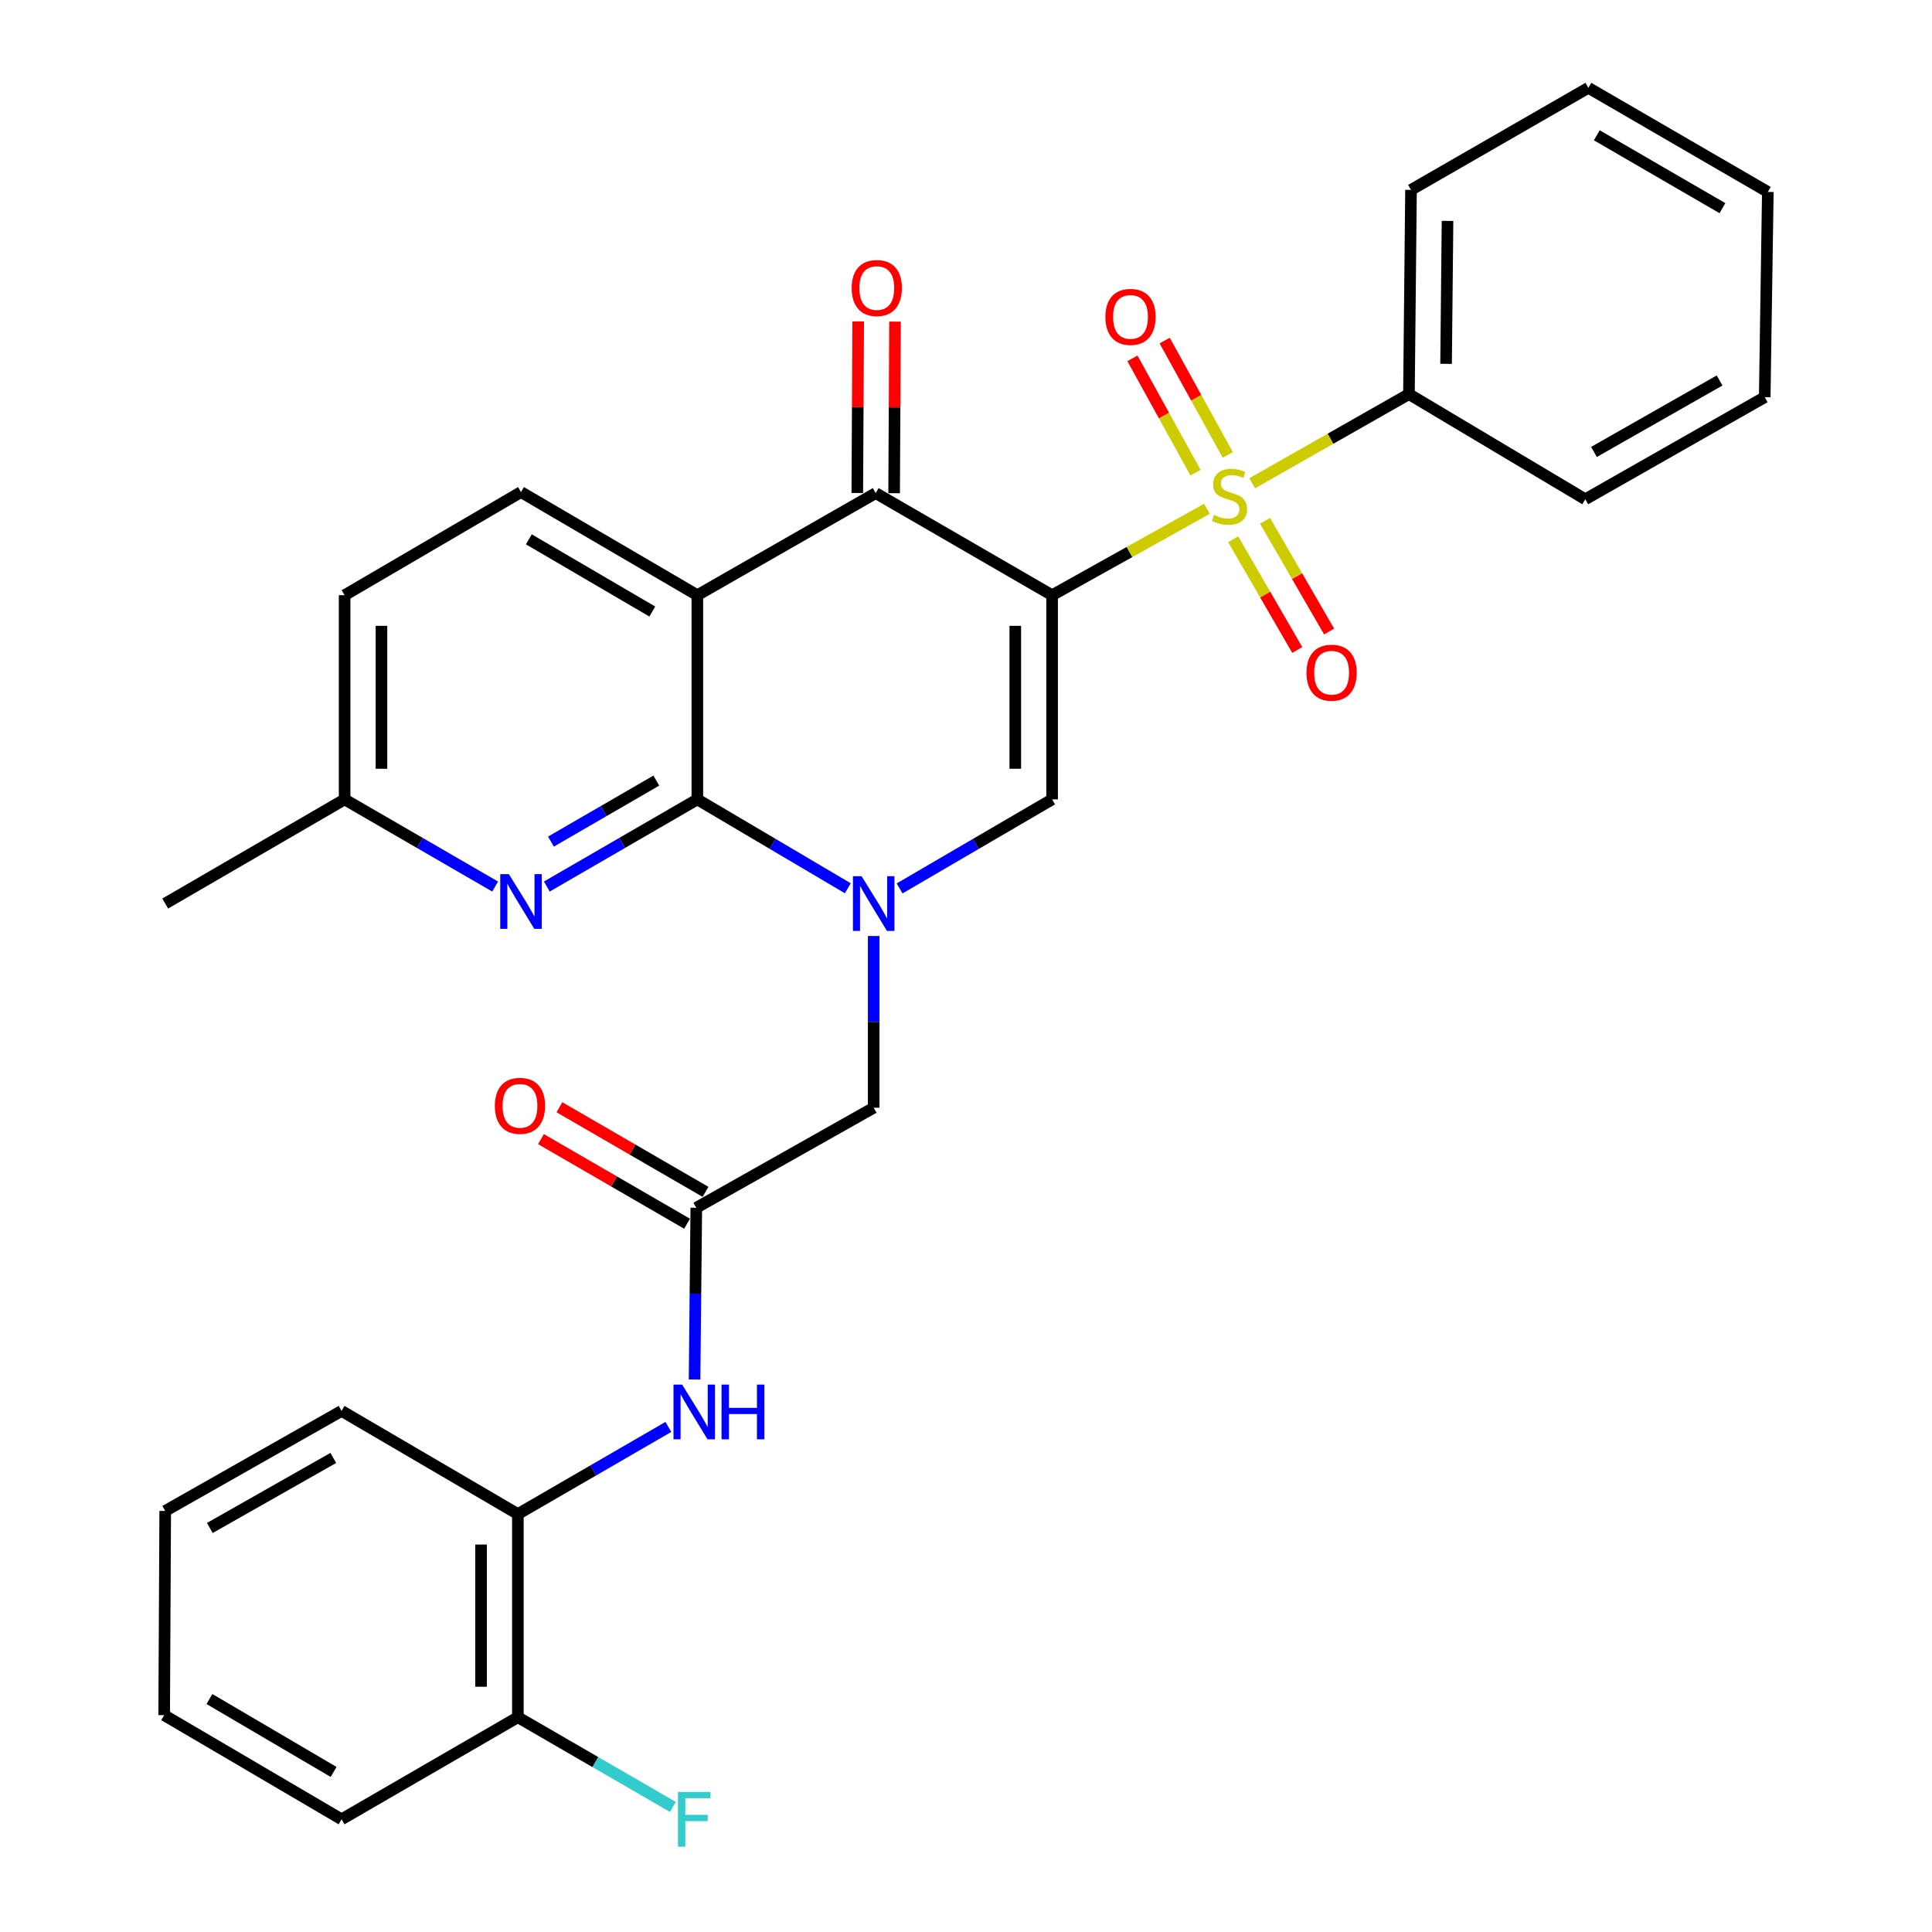 <?xml version='1.0' encoding='iso-8859-1'?>
<svg version='1.1' baseProfile='full'
              xmlns='http://www.w3.org/2000/svg'
                      xmlns:rdkit='http://www.rdkit.org/xml'
                      xmlns:xlink='http://www.w3.org/1999/xlink'
                  xml:space='preserve'
width='1000px' height='1000px' viewBox='0 0 1000 1000'>
<!-- END OF HEADER -->
<rect style='opacity:1.0;fill:#FFFFFF;stroke:none' width='1000' height='1000' x='0' y='0'> </rect>
<path class='bond-0' d='M 544.574,308.079 L 584.628,285.719' style='fill:none;fill-rule:evenodd;stroke:#000000;stroke-width:6px;stroke-linecap:butt;stroke-linejoin:miter;stroke-opacity:1' />
<path class='bond-0' d='M 584.628,285.719 L 624.681,263.359' style='fill:none;fill-rule:evenodd;stroke:#CCCC00;stroke-width:6px;stroke-linecap:butt;stroke-linejoin:miter;stroke-opacity:1' />
<path class='bond-4' d='M 544.574,308.079 L 453.266,255.234' style='fill:none;fill-rule:evenodd;stroke:#000000;stroke-width:6px;stroke-linecap:butt;stroke-linejoin:miter;stroke-opacity:1' />
<path class='bond-5' d='M 544.574,308.079 L 544.574,413.768' style='fill:none;fill-rule:evenodd;stroke:#000000;stroke-width:6px;stroke-linecap:butt;stroke-linejoin:miter;stroke-opacity:1' />
<path class='bond-5' d='M 525.512,323.932 L 525.512,397.915' style='fill:none;fill-rule:evenodd;stroke:#000000;stroke-width:6px;stroke-linecap:butt;stroke-linejoin:miter;stroke-opacity:1' />
<path class='bond-11' d='M 638.282,279.115 L 654.872,307.774' style='fill:none;fill-rule:evenodd;stroke:#CCCC00;stroke-width:6px;stroke-linecap:butt;stroke-linejoin:miter;stroke-opacity:1' />
<path class='bond-11' d='M 654.872,307.774 L 671.463,336.434' style='fill:none;fill-rule:evenodd;stroke:#FF0000;stroke-width:6px;stroke-linecap:butt;stroke-linejoin:miter;stroke-opacity:1' />
<path class='bond-11' d='M 654.779,269.565 L 671.37,298.224' style='fill:none;fill-rule:evenodd;stroke:#CCCC00;stroke-width:6px;stroke-linecap:butt;stroke-linejoin:miter;stroke-opacity:1' />
<path class='bond-11' d='M 671.37,298.224 L 687.96,326.884' style='fill:none;fill-rule:evenodd;stroke:#FF0000;stroke-width:6px;stroke-linecap:butt;stroke-linejoin:miter;stroke-opacity:1' />
<path class='bond-12' d='M 635.481,235.446 L 619.157,205.861' style='fill:none;fill-rule:evenodd;stroke:#CCCC00;stroke-width:6px;stroke-linecap:butt;stroke-linejoin:miter;stroke-opacity:1' />
<path class='bond-12' d='M 619.157,205.861 L 602.833,176.276' style='fill:none;fill-rule:evenodd;stroke:#FF0000;stroke-width:6px;stroke-linecap:butt;stroke-linejoin:miter;stroke-opacity:1' />
<path class='bond-12' d='M 618.791,244.655 L 602.467,215.07' style='fill:none;fill-rule:evenodd;stroke:#CCCC00;stroke-width:6px;stroke-linecap:butt;stroke-linejoin:miter;stroke-opacity:1' />
<path class='bond-12' d='M 602.467,215.07 L 586.143,185.485' style='fill:none;fill-rule:evenodd;stroke:#FF0000;stroke-width:6px;stroke-linecap:butt;stroke-linejoin:miter;stroke-opacity:1' />
<path class='bond-13' d='M 648.141,250.138 L 688.703,227.063' style='fill:none;fill-rule:evenodd;stroke:#CCCC00;stroke-width:6px;stroke-linecap:butt;stroke-linejoin:miter;stroke-opacity:1' />
<path class='bond-13' d='M 688.703,227.063 L 729.266,203.989' style='fill:none;fill-rule:evenodd;stroke:#000000;stroke-width:6px;stroke-linecap:butt;stroke-linejoin:miter;stroke-opacity:1' />
<path class='bond-1' d='M 465.631,459.843 L 505.102,436.806' style='fill:none;fill-rule:evenodd;stroke:#0000FF;stroke-width:6px;stroke-linecap:butt;stroke-linejoin:miter;stroke-opacity:1' />
<path class='bond-1' d='M 505.102,436.806 L 544.574,413.768' style='fill:none;fill-rule:evenodd;stroke:#000000;stroke-width:6px;stroke-linecap:butt;stroke-linejoin:miter;stroke-opacity:1' />
<path class='bond-2' d='M 438.827,459.764 L 399.884,436.766' style='fill:none;fill-rule:evenodd;stroke:#0000FF;stroke-width:6px;stroke-linecap:butt;stroke-linejoin:miter;stroke-opacity:1' />
<path class='bond-2' d='M 399.884,436.766 L 360.941,413.768' style='fill:none;fill-rule:evenodd;stroke:#000000;stroke-width:6px;stroke-linecap:butt;stroke-linejoin:miter;stroke-opacity:1' />
<path class='bond-9' d='M 452.217,484.474 L 452.217,528.918' style='fill:none;fill-rule:evenodd;stroke:#0000FF;stroke-width:6px;stroke-linecap:butt;stroke-linejoin:miter;stroke-opacity:1' />
<path class='bond-9' d='M 452.217,528.918 L 452.217,573.361' style='fill:none;fill-rule:evenodd;stroke:#000000;stroke-width:6px;stroke-linecap:butt;stroke-linejoin:miter;stroke-opacity:1' />
<path class='bond-6' d='M 360.941,413.768 L 321.991,436.318' style='fill:none;fill-rule:evenodd;stroke:#000000;stroke-width:6px;stroke-linecap:butt;stroke-linejoin:miter;stroke-opacity:1' />
<path class='bond-6' d='M 321.991,436.318 L 283.042,458.869' style='fill:none;fill-rule:evenodd;stroke:#0000FF;stroke-width:6px;stroke-linecap:butt;stroke-linejoin:miter;stroke-opacity:1' />
<path class='bond-6' d='M 339.705,404.036 L 312.44,419.822' style='fill:none;fill-rule:evenodd;stroke:#000000;stroke-width:6px;stroke-linecap:butt;stroke-linejoin:miter;stroke-opacity:1' />
<path class='bond-6' d='M 312.44,419.822 L 285.176,435.607' style='fill:none;fill-rule:evenodd;stroke:#0000FF;stroke-width:6px;stroke-linecap:butt;stroke-linejoin:miter;stroke-opacity:1' />
<path class='bond-31' d='M 360.941,413.768 L 360.941,308.079' style='fill:none;fill-rule:evenodd;stroke:#000000;stroke-width:6px;stroke-linecap:butt;stroke-linejoin:miter;stroke-opacity:1' />
<path class='bond-3' d='M 360.941,308.079 L 453.266,255.234' style='fill:none;fill-rule:evenodd;stroke:#000000;stroke-width:6px;stroke-linecap:butt;stroke-linejoin:miter;stroke-opacity:1' />
<path class='bond-10' d='M 360.941,308.079 L 269.665,254.694' style='fill:none;fill-rule:evenodd;stroke:#000000;stroke-width:6px;stroke-linecap:butt;stroke-linejoin:miter;stroke-opacity:1' />
<path class='bond-10' d='M 337.626,316.526 L 273.733,279.156' style='fill:none;fill-rule:evenodd;stroke:#000000;stroke-width:6px;stroke-linecap:butt;stroke-linejoin:miter;stroke-opacity:1' />
<path class='bond-15' d='M 462.797,255.285 L 463.031,210.878' style='fill:none;fill-rule:evenodd;stroke:#000000;stroke-width:6px;stroke-linecap:butt;stroke-linejoin:miter;stroke-opacity:1' />
<path class='bond-15' d='M 463.031,210.878 L 463.266,166.471' style='fill:none;fill-rule:evenodd;stroke:#FF0000;stroke-width:6px;stroke-linecap:butt;stroke-linejoin:miter;stroke-opacity:1' />
<path class='bond-15' d='M 443.735,255.184 L 443.969,210.777' style='fill:none;fill-rule:evenodd;stroke:#000000;stroke-width:6px;stroke-linecap:butt;stroke-linejoin:miter;stroke-opacity:1' />
<path class='bond-15' d='M 443.969,210.777 L 444.204,166.37' style='fill:none;fill-rule:evenodd;stroke:#FF0000;stroke-width:6px;stroke-linecap:butt;stroke-linejoin:miter;stroke-opacity:1' />
<path class='bond-18' d='M 256.288,458.869 L 217.333,436.319' style='fill:none;fill-rule:evenodd;stroke:#0000FF;stroke-width:6px;stroke-linecap:butt;stroke-linejoin:miter;stroke-opacity:1' />
<path class='bond-18' d='M 217.333,436.319 L 178.378,413.768' style='fill:none;fill-rule:evenodd;stroke:#000000;stroke-width:6px;stroke-linecap:butt;stroke-linejoin:miter;stroke-opacity:1' />
<path class='bond-7' d='M 360.401,625.147 L 452.217,573.361' style='fill:none;fill-rule:evenodd;stroke:#000000;stroke-width:6px;stroke-linecap:butt;stroke-linejoin:miter;stroke-opacity:1' />
<path class='bond-8' d='M 360.401,625.147 L 359.951,669.586' style='fill:none;fill-rule:evenodd;stroke:#000000;stroke-width:6px;stroke-linecap:butt;stroke-linejoin:miter;stroke-opacity:1' />
<path class='bond-8' d='M 359.951,669.586 L 359.501,714.024' style='fill:none;fill-rule:evenodd;stroke:#0000FF;stroke-width:6px;stroke-linecap:butt;stroke-linejoin:miter;stroke-opacity:1' />
<path class='bond-16' d='M 365.177,616.899 L 327.362,595.004' style='fill:none;fill-rule:evenodd;stroke:#000000;stroke-width:6px;stroke-linecap:butt;stroke-linejoin:miter;stroke-opacity:1' />
<path class='bond-16' d='M 327.362,595.004 L 289.548,573.108' style='fill:none;fill-rule:evenodd;stroke:#FF0000;stroke-width:6px;stroke-linecap:butt;stroke-linejoin:miter;stroke-opacity:1' />
<path class='bond-16' d='M 355.625,633.395 L 317.811,611.5' style='fill:none;fill-rule:evenodd;stroke:#000000;stroke-width:6px;stroke-linecap:butt;stroke-linejoin:miter;stroke-opacity:1' />
<path class='bond-16' d='M 317.811,611.5 L 279.996,589.605' style='fill:none;fill-rule:evenodd;stroke:#FF0000;stroke-width:6px;stroke-linecap:butt;stroke-linejoin:miter;stroke-opacity:1' />
<path class='bond-14' d='M 345.955,738.572 L 307.005,761.127' style='fill:none;fill-rule:evenodd;stroke:#0000FF;stroke-width:6px;stroke-linecap:butt;stroke-linejoin:miter;stroke-opacity:1' />
<path class='bond-14' d='M 307.005,761.127 L 268.055,783.681' style='fill:none;fill-rule:evenodd;stroke:#000000;stroke-width:6px;stroke-linecap:butt;stroke-linejoin:miter;stroke-opacity:1' />
<path class='bond-19' d='M 269.665,254.694 L 178.378,308.079' style='fill:none;fill-rule:evenodd;stroke:#000000;stroke-width:6px;stroke-linecap:butt;stroke-linejoin:miter;stroke-opacity:1' />
<path class='bond-22' d='M 729.266,203.989 L 730.335,98.289' style='fill:none;fill-rule:evenodd;stroke:#000000;stroke-width:6px;stroke-linecap:butt;stroke-linejoin:miter;stroke-opacity:1' />
<path class='bond-22' d='M 748.487,188.327 L 749.236,114.337' style='fill:none;fill-rule:evenodd;stroke:#000000;stroke-width:6px;stroke-linecap:butt;stroke-linejoin:miter;stroke-opacity:1' />
<path class='bond-23' d='M 729.266,203.989 L 820.531,258.422' style='fill:none;fill-rule:evenodd;stroke:#000000;stroke-width:6px;stroke-linecap:butt;stroke-linejoin:miter;stroke-opacity:1' />
<path class='bond-17' d='M 268.055,783.681 L 268.055,888.831' style='fill:none;fill-rule:evenodd;stroke:#000000;stroke-width:6px;stroke-linecap:butt;stroke-linejoin:miter;stroke-opacity:1' />
<path class='bond-17' d='M 248.993,799.454 L 248.993,873.058' style='fill:none;fill-rule:evenodd;stroke:#000000;stroke-width:6px;stroke-linecap:butt;stroke-linejoin:miter;stroke-opacity:1' />
<path class='bond-21' d='M 268.055,783.681 L 176.8,730.286' style='fill:none;fill-rule:evenodd;stroke:#000000;stroke-width:6px;stroke-linecap:butt;stroke-linejoin:miter;stroke-opacity:1' />
<path class='bond-20' d='M 268.055,888.831 L 308.165,912.052' style='fill:none;fill-rule:evenodd;stroke:#000000;stroke-width:6px;stroke-linecap:butt;stroke-linejoin:miter;stroke-opacity:1' />
<path class='bond-20' d='M 308.165,912.052 L 348.275,935.274' style='fill:none;fill-rule:evenodd;stroke:#33CCCC;stroke-width:6px;stroke-linecap:butt;stroke-linejoin:miter;stroke-opacity:1' />
<path class='bond-24' d='M 268.055,888.831 L 176.8,941.675' style='fill:none;fill-rule:evenodd;stroke:#000000;stroke-width:6px;stroke-linecap:butt;stroke-linejoin:miter;stroke-opacity:1' />
<path class='bond-25' d='M 178.378,413.768 L 85.513,467.672' style='fill:none;fill-rule:evenodd;stroke:#000000;stroke-width:6px;stroke-linecap:butt;stroke-linejoin:miter;stroke-opacity:1' />
<path class='bond-32' d='M 178.378,413.768 L 178.378,308.079' style='fill:none;fill-rule:evenodd;stroke:#000000;stroke-width:6px;stroke-linecap:butt;stroke-linejoin:miter;stroke-opacity:1' />
<path class='bond-32' d='M 197.44,397.915 L 197.44,323.932' style='fill:none;fill-rule:evenodd;stroke:#000000;stroke-width:6px;stroke-linecap:butt;stroke-linejoin:miter;stroke-opacity:1' />
<path class='bond-26' d='M 176.8,730.286 L 85.513,782.061' style='fill:none;fill-rule:evenodd;stroke:#000000;stroke-width:6px;stroke-linecap:butt;stroke-linejoin:miter;stroke-opacity:1' />
<path class='bond-26' d='M 172.511,754.633 L 108.611,790.876' style='fill:none;fill-rule:evenodd;stroke:#000000;stroke-width:6px;stroke-linecap:butt;stroke-linejoin:miter;stroke-opacity:1' />
<path class='bond-28' d='M 730.335,98.289 L 822.141,45.455' style='fill:none;fill-rule:evenodd;stroke:#000000;stroke-width:6px;stroke-linecap:butt;stroke-linejoin:miter;stroke-opacity:1' />
<path class='bond-27' d='M 820.531,258.422 L 913.417,205.577' style='fill:none;fill-rule:evenodd;stroke:#000000;stroke-width:6px;stroke-linecap:butt;stroke-linejoin:miter;stroke-opacity:1' />
<path class='bond-27' d='M 825.038,233.927 L 890.058,196.935' style='fill:none;fill-rule:evenodd;stroke:#000000;stroke-width:6px;stroke-linecap:butt;stroke-linejoin:miter;stroke-opacity:1' />
<path class='bond-34' d='M 176.8,941.675 L 84.973,887.761' style='fill:none;fill-rule:evenodd;stroke:#000000;stroke-width:6px;stroke-linecap:butt;stroke-linejoin:miter;stroke-opacity:1' />
<path class='bond-34' d='M 172.677,917.15 L 108.399,879.41' style='fill:none;fill-rule:evenodd;stroke:#000000;stroke-width:6px;stroke-linecap:butt;stroke-linejoin:miter;stroke-opacity:1' />
<path class='bond-29' d='M 85.513,782.061 L 84.973,887.761' style='fill:none;fill-rule:evenodd;stroke:#000000;stroke-width:6px;stroke-linecap:butt;stroke-linejoin:miter;stroke-opacity:1' />
<path class='bond-30' d='M 913.417,205.577 L 915.027,99.348' style='fill:none;fill-rule:evenodd;stroke:#000000;stroke-width:6px;stroke-linecap:butt;stroke-linejoin:miter;stroke-opacity:1' />
<path class='bond-33' d='M 822.141,45.455 L 915.027,99.348' style='fill:none;fill-rule:evenodd;stroke:#000000;stroke-width:6px;stroke-linecap:butt;stroke-linejoin:miter;stroke-opacity:1' />
<path class='bond-33' d='M 826.507,70.026 L 891.528,107.752' style='fill:none;fill-rule:evenodd;stroke:#000000;stroke-width:6px;stroke-linecap:butt;stroke-linejoin:miter;stroke-opacity:1' />
<path  class='atom-1' d='M 628.39 266.543
Q 628.71 266.663, 630.03 267.223
Q 631.35 267.783, 632.79 268.143
Q 634.27 268.463, 635.71 268.463
Q 638.39 268.463, 639.95 267.183
Q 641.51 265.863, 641.51 263.583
Q 641.51 262.023, 640.71 261.063
Q 639.95 260.103, 638.75 259.583
Q 637.55 259.063, 635.55 258.463
Q 633.03 257.703, 631.51 256.983
Q 630.03 256.263, 628.95 254.743
Q 627.91 253.223, 627.91 250.663
Q 627.91 247.103, 630.31 244.903
Q 632.75 242.703, 637.55 242.703
Q 640.83 242.703, 644.55 244.263
L 643.63 247.343
Q 640.23 245.943, 637.67 245.943
Q 634.91 245.943, 633.39 247.103
Q 631.87 248.223, 631.91 250.183
Q 631.91 251.703, 632.67 252.623
Q 633.47 253.543, 634.59 254.063
Q 635.75 254.583, 637.67 255.183
Q 640.23 255.983, 641.75 256.783
Q 643.27 257.583, 644.35 259.223
Q 645.47 260.823, 645.47 263.583
Q 645.47 267.503, 642.83 269.623
Q 640.23 271.703, 635.87 271.703
Q 633.35 271.703, 631.43 271.143
Q 629.55 270.623, 627.31 269.703
L 628.39 266.543
' fill='#CCCC00'/>
<path  class='atom-2' d='M 445.957 453.512
L 455.237 468.512
Q 456.157 469.992, 457.637 472.672
Q 459.117 475.352, 459.197 475.512
L 459.197 453.512
L 462.957 453.512
L 462.957 481.832
L 459.077 481.832
L 449.117 465.432
Q 447.957 463.512, 446.717 461.312
Q 445.517 459.112, 445.157 458.432
L 445.157 481.832
L 441.477 481.832
L 441.477 453.512
L 445.957 453.512
' fill='#0000FF'/>
<path  class='atom-7' d='M 263.405 452.453
L 272.685 467.453
Q 273.605 468.933, 275.085 471.613
Q 276.565 474.293, 276.645 474.453
L 276.645 452.453
L 280.405 452.453
L 280.405 480.773
L 276.525 480.773
L 266.565 464.373
Q 265.405 462.453, 264.165 460.253
Q 262.965 458.053, 262.605 457.373
L 262.605 480.773
L 258.925 480.773
L 258.925 452.453
L 263.405 452.453
' fill='#0000FF'/>
<path  class='atom-9' d='M 353.071 716.666
L 362.351 731.666
Q 363.271 733.146, 364.751 735.826
Q 366.231 738.506, 366.311 738.666
L 366.311 716.666
L 370.071 716.666
L 370.071 744.986
L 366.191 744.986
L 356.231 728.586
Q 355.071 726.666, 353.831 724.466
Q 352.631 722.266, 352.271 721.586
L 352.271 744.986
L 348.591 744.986
L 348.591 716.666
L 353.071 716.666
' fill='#0000FF'/>
<path  class='atom-9' d='M 373.471 716.666
L 377.311 716.666
L 377.311 728.706
L 391.791 728.706
L 391.791 716.666
L 395.631 716.666
L 395.631 744.986
L 391.791 744.986
L 391.791 731.906
L 377.311 731.906
L 377.311 744.986
L 373.471 744.986
L 373.471 716.666
' fill='#0000FF'/>
<path  class='atom-12' d='M 676.235 348.19
Q 676.235 341.39, 679.595 337.59
Q 682.955 333.79, 689.235 333.79
Q 695.515 333.79, 698.875 337.59
Q 702.235 341.39, 702.235 348.19
Q 702.235 355.07, 698.835 358.99
Q 695.435 362.87, 689.235 362.87
Q 682.995 362.87, 679.595 358.99
Q 676.235 355.11, 676.235 348.19
M 689.235 359.67
Q 693.555 359.67, 695.875 356.79
Q 698.235 353.87, 698.235 348.19
Q 698.235 342.63, 695.875 339.83
Q 693.555 336.99, 689.235 336.99
Q 684.915 336.99, 682.555 339.79
Q 680.235 342.59, 680.235 348.19
Q 680.235 353.91, 682.555 356.79
Q 684.915 359.67, 689.235 359.67
' fill='#FF0000'/>
<path  class='atom-13' d='M 572.145 164.027
Q 572.145 157.227, 575.505 153.427
Q 578.865 149.627, 585.145 149.627
Q 591.425 149.627, 594.785 153.427
Q 598.145 157.227, 598.145 164.027
Q 598.145 170.907, 594.745 174.827
Q 591.345 178.707, 585.145 178.707
Q 578.905 178.707, 575.505 174.827
Q 572.145 170.947, 572.145 164.027
M 585.145 175.507
Q 589.465 175.507, 591.785 172.627
Q 594.145 169.707, 594.145 164.027
Q 594.145 158.467, 591.785 155.667
Q 589.465 152.827, 585.145 152.827
Q 580.825 152.827, 578.465 155.627
Q 576.145 158.427, 576.145 164.027
Q 576.145 169.747, 578.465 172.627
Q 580.825 175.507, 585.145 175.507
' fill='#FF0000'/>
<path  class='atom-16' d='M 440.827 149.085
Q 440.827 142.285, 444.187 138.485
Q 447.547 134.685, 453.827 134.685
Q 460.107 134.685, 463.467 138.485
Q 466.827 142.285, 466.827 149.085
Q 466.827 155.965, 463.427 159.885
Q 460.027 163.765, 453.827 163.765
Q 447.587 163.765, 444.187 159.885
Q 440.827 156.005, 440.827 149.085
M 453.827 160.565
Q 458.147 160.565, 460.467 157.685
Q 462.827 154.765, 462.827 149.085
Q 462.827 143.525, 460.467 140.725
Q 458.147 137.885, 453.827 137.885
Q 449.507 137.885, 447.147 140.685
Q 444.827 143.485, 444.827 149.085
Q 444.827 154.805, 447.147 157.685
Q 449.507 160.565, 453.827 160.565
' fill='#FF0000'/>
<path  class='atom-17' d='M 256.135 572.382
Q 256.135 565.582, 259.495 561.782
Q 262.855 557.982, 269.135 557.982
Q 275.415 557.982, 278.775 561.782
Q 282.135 565.582, 282.135 572.382
Q 282.135 579.262, 278.735 583.182
Q 275.335 587.062, 269.135 587.062
Q 262.895 587.062, 259.495 583.182
Q 256.135 579.302, 256.135 572.382
M 269.135 583.862
Q 273.455 583.862, 275.775 580.982
Q 278.135 578.062, 278.135 572.382
Q 278.135 566.822, 275.775 564.022
Q 273.455 561.182, 269.135 561.182
Q 264.815 561.182, 262.455 563.982
Q 260.135 566.782, 260.135 572.382
Q 260.135 578.102, 262.455 580.982
Q 264.815 583.862, 269.135 583.862
' fill='#FF0000'/>
<path  class='atom-21' d='M 350.911 927.515
L 367.751 927.515
L 367.751 930.755
L 354.711 930.755
L 354.711 939.355
L 366.311 939.355
L 366.311 942.635
L 354.711 942.635
L 354.711 955.835
L 350.911 955.835
L 350.911 927.515
' fill='#33CCCC'/>
</svg>
